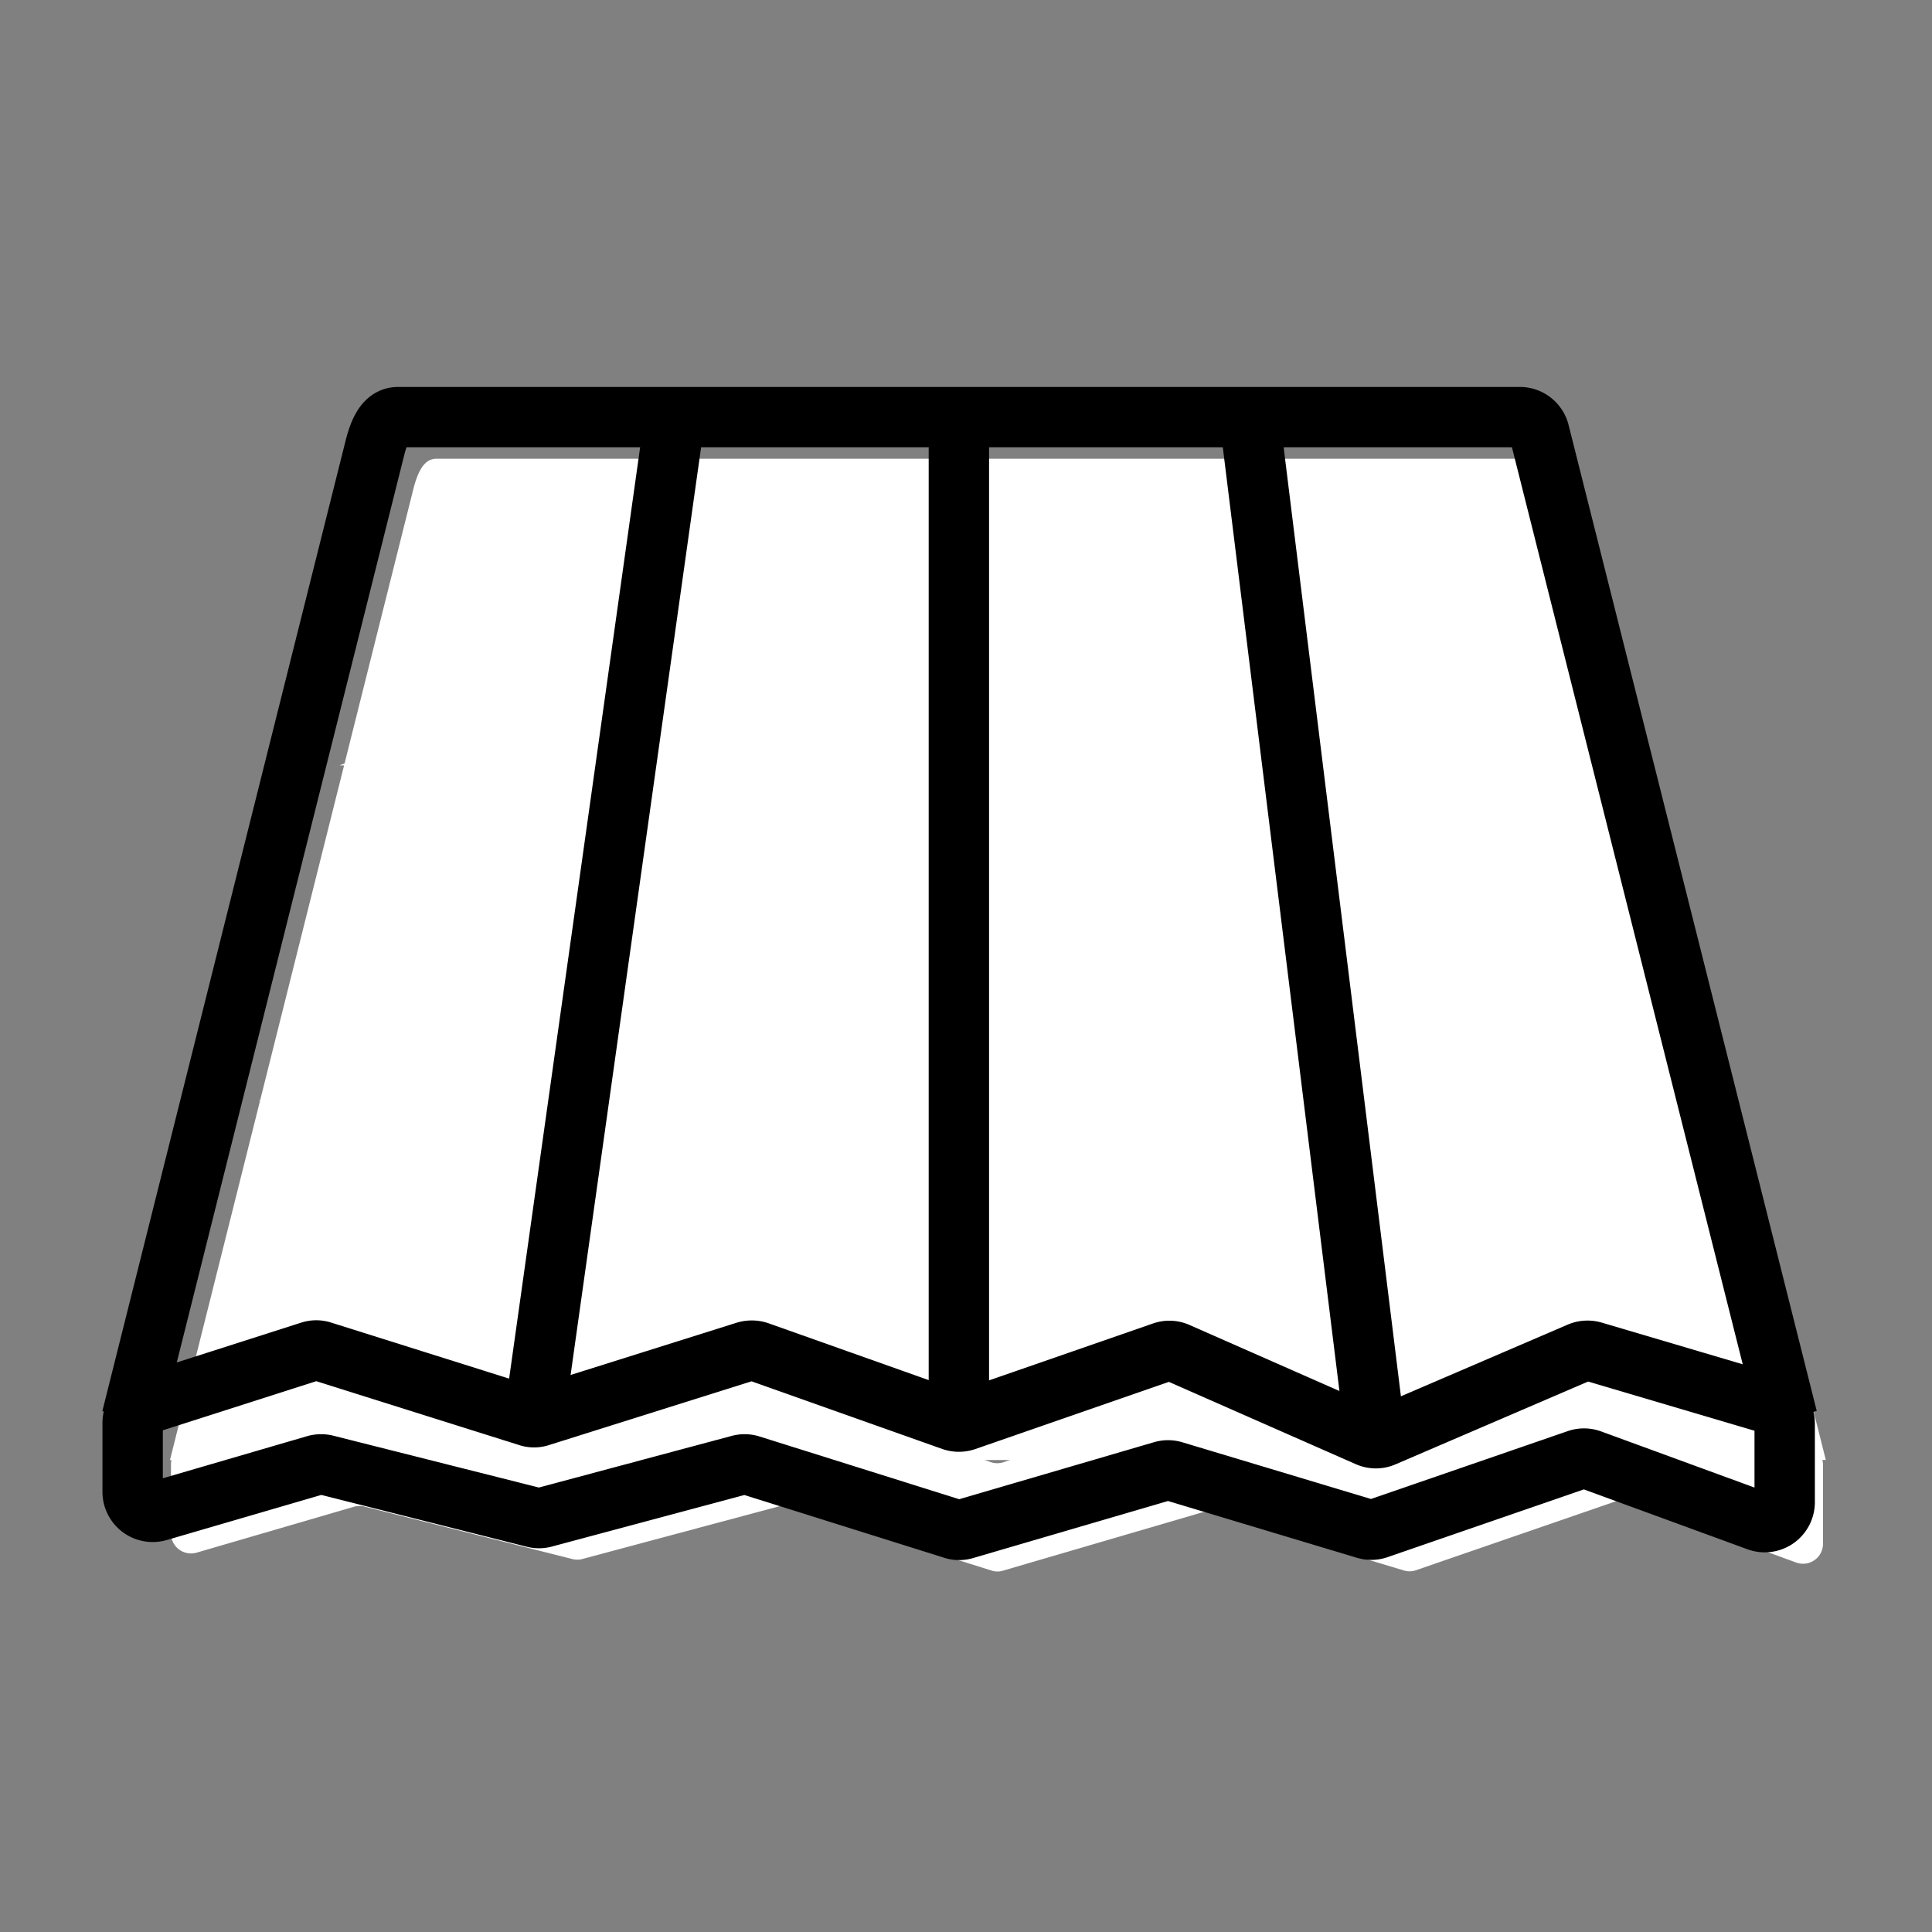 <svg xmlns="http://www.w3.org/2000/svg" width="32" height="32" viewBox="0 0 32 32">
  <rect x="0" y="0" width="32" height="32" fill="#808080" stroke="none"/>
  <g id="material" transform="translate(-0.347 -1.055)">
    <rect id="container" width="32" height="32" transform="translate(0.347 1.055)" fill="none"/>
    <g id="roof" transform="translate(3.162 8.656)">
      <path id="Path_218" data-name="Path 218" d="M456.561,771.208v1.305a.331.331,0,0,1-.443.311l-2.77-1.014a.327.327,0,0,0-.222,0l-3.313,1.143a.325.325,0,0,1-.2,0L446.442,772a.322.322,0,0,0-.189,0l-3.27.957a.311.311,0,0,1-.192,0l-3.365-1.057a.328.328,0,0,0-.184,0l-3.23.865a.321.321,0,0,1-.168,0l-3.438-.867a.341.341,0,0,0-.173,0l-2.611.762a.332.332,0,0,1-.424-.316V771.2a.333.333,0,0,1,.23-.316l2.711-.868a.316.316,0,0,1,.2,0l3.408,1.073a.306.306,0,0,0,.2,0l3.4-1.07a.353.353,0,0,1,.211,0l3.216,1.141a.336.336,0,0,0,.219,0l3.27-1.135a.323.323,0,0,1,.24.011l3.105.848a2.017,2.017,0,0,0,.676,0l2.881-.854a.338.338,0,0,1,.224-.013l2.932.867A.342.342,0,0,1,456.561,771.208Z" transform="translate(-429.181 -754.544)" fill="#fff"/>
      <path id="Path_219" data-name="Path 219" d="M428.5,214.683l4.032-16.086c.1-.395.232-.5.384-.5h18.577a.333.333,0,0,1,.322.249l4.111,16.334" transform="translate(-428.5 -198.1)" fill="#fff"/>
      <path id="Path_220" data-name="Path 220" d="M681.1,795.7" transform="translate(-674.273 -779.549)" fill="#fff"/>
      <path id="Path_221" data-name="Path 221" d="M482.8,556.422l2.748-.949a.329.329,0,0,1,.2-.005l2.943.824a.343.343,0,0,0,.181,0l2.851-.827a.339.339,0,0,1,.173,0l3.057.768a.322.322,0,0,0,.168,0l2.848-.765a.3.3,0,0,1,.17,0l2.913.768a.354.354,0,0,0,.168,0l2.954-.768a.347.347,0,0,1,.168,0l2.846.762" transform="translate(-481.333 -545.792)" fill="#fff"/>
      <path id="Path_222" data-name="Path 222" d="M532.4,354.033l2.332-.862a.332.332,0,0,1,.211-.005l2.827.865a.346.346,0,0,0,.2,0l2.562-.862a.325.325,0,0,1,.2,0l2.462.762a.33.33,0,0,0,.192,0l2.567-.762a.33.33,0,0,1,.216.008l2.462.967a.335.335,0,0,0,.241,0l2.457-.962a.33.33,0,0,1,.249,0l2.57,1.084" transform="translate(-529.592 -348.957)" fill="#fff"/>
      <line id="Line_12" data-name="Line 12" x1="2.321" y2="16.499" transform="translate(6.665 0.081)" fill="none"/>
      <line id="Line_13" data-name="Line 13" y2="16.58" transform="translate(13.702 0.081)" fill="none"/>
      <line id="Line_14" data-name="Line 14" x2="2.084" y2="16.864" transform="translate(18.526 0.081)" fill="none"/>
    </g>
    <g id="roof-2" data-name="roof" transform="translate(2.527 7.967)">
      <path id="Path_218-2" data-name="Path 218" d="M456.561,771.208v1.305a.331.331,0,0,1-.443.311l-2.77-1.014a.327.327,0,0,0-.222,0l-3.313,1.143a.325.325,0,0,1-.2,0L446.442,772a.322.322,0,0,0-.189,0l-3.27.957a.311.311,0,0,1-.192,0l-3.365-1.057a.328.328,0,0,0-.184,0l-3.23.865a.321.321,0,0,1-.168,0l-3.438-.867a.341.341,0,0,0-.173,0l-2.611.762a.332.332,0,0,1-.424-.316V771.2a.333.333,0,0,1,.23-.316l2.711-.868a.316.316,0,0,1,.2,0l3.408,1.073a.306.306,0,0,0,.2,0l3.4-1.07a.353.353,0,0,1,.211,0l3.216,1.141a.336.336,0,0,0,.219,0l3.27-1.135a.323.323,0,0,1,.24.011l3.154,1.389a.322.322,0,0,0,.265,0l3.243-1.394a.338.338,0,0,1,.224-.013l2.932.867A.342.342,0,0,1,456.561,771.208Z" transform="translate(-429.181 -754.544)" fill="none" stroke="#000" stroke-miterlimit="10" stroke-width="1"/>
      <path id="Path_219-2" data-name="Path 219" d="M428.5,214.683l4.032-16.086c.1-.395.232-.5.384-.5h18.577a.333.333,0,0,1,.322.249l4.111,16.334" transform="translate(-428.5 -198.1)" fill="none" stroke="#000" stroke-miterlimit="10" stroke-width="1"/>
      <path id="Path_220-2" data-name="Path 220" d="M681.1,795.7" transform="translate(-674.273 -779.549)" fill="none" stroke="#000" stroke-miterlimit="10" stroke-width="1"/>
      <line id="Line_12-2" data-name="Line 12" x1="2.321" y2="16.499" transform="translate(6.665 0.081)" fill="none" stroke="#000" stroke-miterlimit="10" stroke-width="1"/>
      <line id="Line_13-2" data-name="Line 13" y2="16.58" transform="translate(13.702 0.081)" fill="none" stroke="#000" stroke-miterlimit="10" stroke-width="1"/>
      <line id="Line_14-2" data-name="Line 14" x2="2.084" y2="16.864" transform="translate(18.526 0.081)" fill="none" stroke="#000" stroke-miterlimit="10" stroke-width="1"/>
    </g>
  </g>
</svg>
